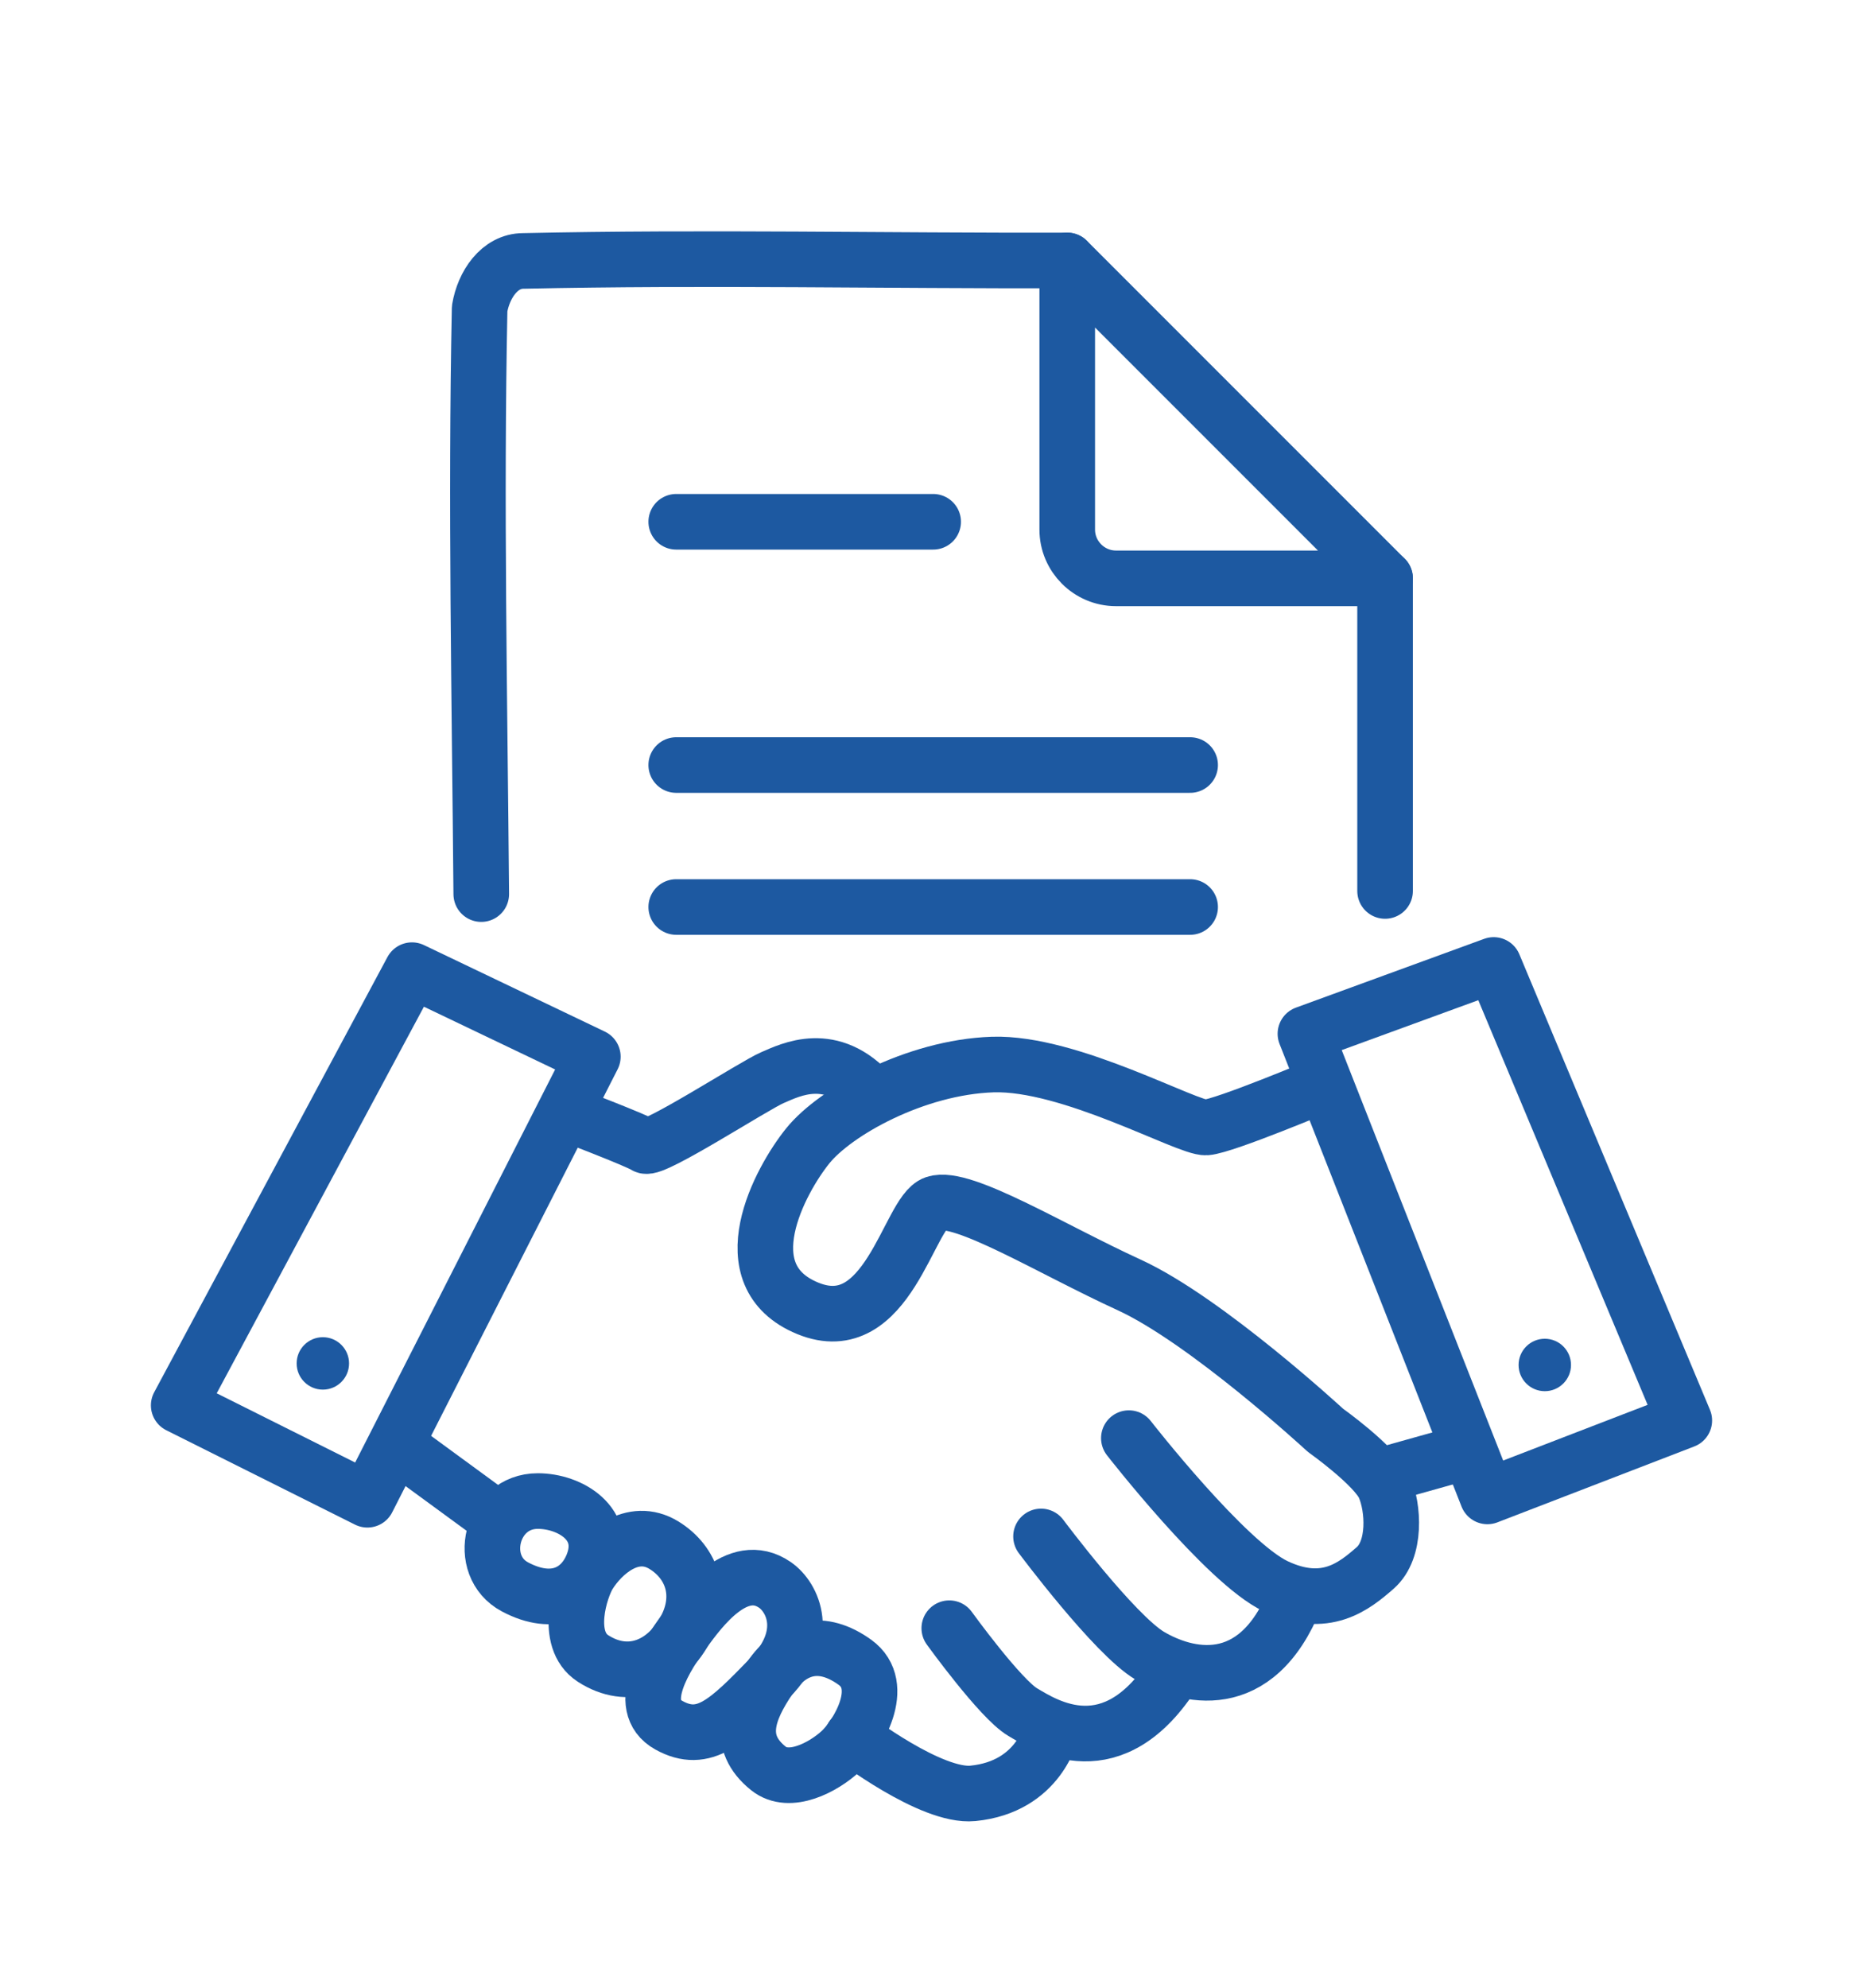 <svg xmlns="http://www.w3.org/2000/svg" id="Layer_1" data-name="Layer 1" viewBox="0 0 469.14 500.42"><defs><style>      .cls-1 {        fill: #1d59a1;      }      .cls-2 {        fill: none;        stroke: #1d59a1;        stroke-linecap: round;        stroke-linejoin: round;        stroke-width: 14px;      }    </style></defs><g><polygon class="cls-2" points="103.74 244.24 45 353.8 92.52 377.56 149.29 266.02 103.74 244.24"></polygon><circle class="cls-1" cx="81.3" cy="343.24" r="6.6"></circle><polygon class="cls-2" points="376.14 242.93 424.14 357.61 374.56 376.72 328.73 260.25 376.14 242.93"></polygon><circle class="cls-1" cx="389.01" cy="343.63" r="6.6"></circle><path class="cls-2" d="M333.44,272.95s-25.08,10.56-29.7,10.89-34.32-16.5-53.79-15.84-39.6,11.88-46.53,20.46-20.13,32.67,0,40.92,25.41-24.2,32.01-26.4c6.93-2.31,29.37,11.55,48.84,20.46s49.5,36.63,49.5,36.63c0,0,12.54,8.91,14.85,14.19s2.97,15.84-2.31,20.46-12.54,10.56-25.08,4.62-36.96-37.29-36.96-37.29"></path><path class="cls-2" d="M262.15,386.8s18.48,24.75,27.39,30.03,26.73,10.23,36.63-14.52"></path><path class="cls-2" d="M239.05,409.9s12.87,17.82,18.48,21.12,22.77,14.52,38.28-10.23"></path><path class="cls-2" d="M214.63,437.29s19.83,15.22,30.36,14.19c16.83-1.65,19.8-15.84,19.8-15.84"></path><line class="cls-2" x1="101.94" y1="365.31" x2="123.81" y2="381.32"></line><path class="cls-2" d="M142.36,280.21s18.15,6.93,20.13,8.25,27.39-15.18,32.01-17.16,14.85-7.26,25.08,4.29"></path><line class="cls-2" x1="369.74" y1="365.35" x2="350.12" y2="370.85"></line><path class="cls-2" d="M135.43,377.89c8.09,0,17.77,5.71,13.86,15.84-2.7,6.99-9.73,11.04-19.63,5.76s-6.11-21.6,5.77-21.6Z"></path><path class="cls-2" d="M167.22,389.02c6.98,4.3,10.12,12.63,5.17,21.54s-14.2,12.73-23.1,6.93c-7.31-4.77-3.2-17.55-.99-21.12,3.22-5.2,10.92-12.28,18.92-7.35Z"></path><path class="cls-2" d="M195.16,399.01c4.42,3.05,9.24,12.54-1.32,23.43s-16.5,16.83-25.41,11.88-.59-17.59,3.96-23.76c3.94-5.34,13.2-18.15,22.77-11.55Z"></path><path class="cls-2" d="M193.51,445.21c5.31,4.25,13.86-.33,18.15-4.29s11.88-16.5,3.63-22.44-15.84-4.29-21.45,3.96-8.58,16.17-.33,22.77Z"></path></g><g><path class="cls-2" d="M348.79,145.6h-67.76c-6.76,0-12.28-5.52-12.28-12.28v-67.76l80.04,80.04h0Z"></path><path class="cls-2" d="M121.19,225.09c-.41-49.4-1.41-98.4-.41-147.4,1-6,5-12,11-12,46-1,91,0,136.96-.12"></path><path class="cls-2" d="M348.79,145.6c0,26.08,0,53.08,0,78.7"></path><line class="cls-2" x1="170.29" y1="131.36" x2="234.99" y2="131.36"></line><line class="cls-2" x1="170.29" y1="192.6" x2="299.7" y2="192.6"></line><line class="cls-2" x1="170.29" y1="228.34" x2="299.7" y2="228.34"></line></g></svg>